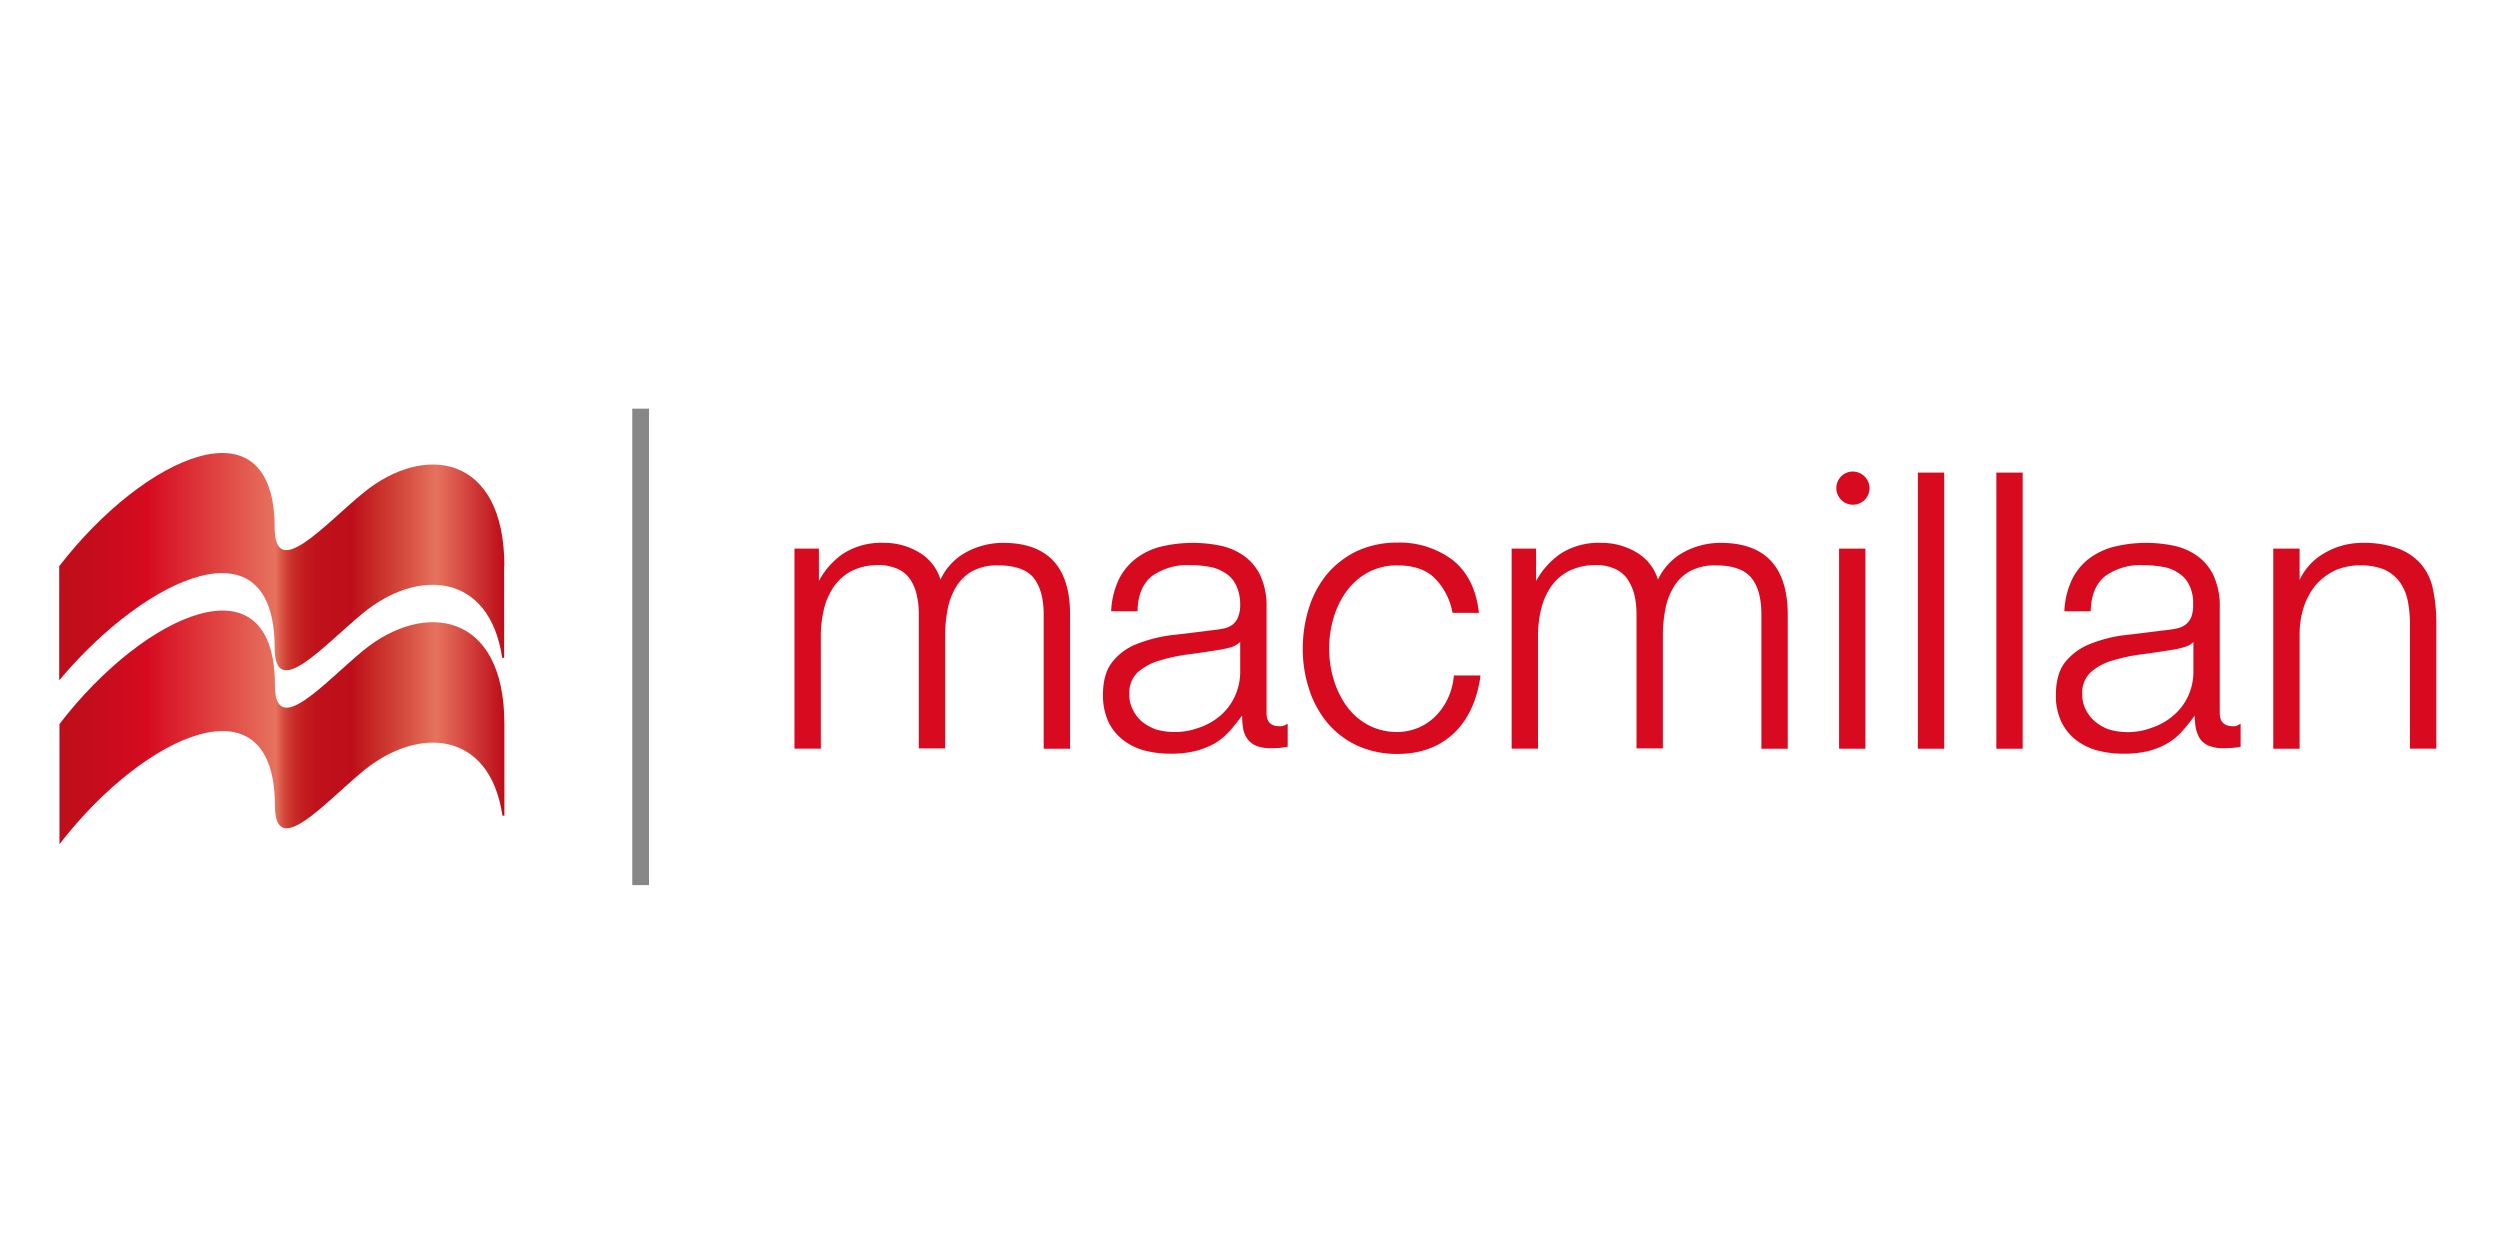 <svg height="300" viewBox="0 0 600 300" width="600" xmlns="http://www.w3.org/2000/svg" xmlns:xlink="http://www.w3.org/1999/xlink"><linearGradient id="a" gradientTransform="matrix(.808 0 0 -.808 -846.725 -3487.019)" gradientUnits="userSpaceOnUse" x1="1065.193" x2="1197.293" y1="-4529.995" y2="-4529.995"><stop offset="0" stop-color="#be0e1b"/><stop offset=".067" stop-color="#c30d1c"/><stop offset=".164" stop-color="#d00b1f"/><stop offset=".2" stop-color="#d70a20"/><stop offset=".49" stop-color="#e6735e"/><stop offset=".491" stop-color="#e46f5b"/><stop offset=".504" stop-color="#d85343"/><stop offset=".517" stop-color="#ce3c32"/><stop offset=".533" stop-color="#c72a26"/><stop offset=".554" stop-color="#c21c1f"/><stop offset=".582" stop-color="#bf121c"/><stop offset=".66" stop-color="#be0e1b"/><stop offset=".712" stop-color="#c72a26"/><stop offset=".819" stop-color="#de614f"/><stop offset=".85" stop-color="#e6735e"/><stop offset="1" stop-color="#be0e1b"/></linearGradient><linearGradient id="b" x1="1065.112" x2="1197.293" xlink:href="#a" y1="-4482.278" y2="-4482.278"/><path d="m0 0h600v300h-600z" fill="#fff" opacity="0"/><path d="m121.048 173.7c0-26.941-19.3-29.511-33.858-17.588-9.287 7.641-21.21 21.408-21.21 8.3 0-31.157-31.157-17.39-51.709 9.353v28.852c20.552-26.678 51.709-40.445 51.709-9.288 0 13.175 11.923-.658 21.21-8.3 13.24-10.868 30.367-9.683 33.4 10.738h.461v-22.067z" fill="url(#a)"/><path d="m121.048 135.887c0-26.941-19.3-29.576-33.858-17.588-9.354 7.641-21.276 21.408-21.276 8.3 0-31.157-31.091-17.39-51.709 9.288v27.4c21.013-25.1 51.709-38.93 51.709-7.839 0 13.109 11.922-.724 21.21-8.3 13.24-10.869 30.367-9.683 33.4 10.737h.461v-22z" fill="url(#b)"/><g fill="#d70a20"><path d="m240.735 130.288a18.507 18.507 0 0 0 -8.958 2.3 14.23 14.23 0 0 0 -6.06 6.521 11.318 11.318 0 0 0 -5.007-6.455 16.187 16.187 0 0 0 -8.629-2.371 16.946 16.946 0 0 0 -9.683 2.569 18.405 18.405 0 0 0 -5.862 6.587v-7.773h-5.863v48.02h6.327v-26.81a27.507 27.507 0 0 1 .791-6.85 16.028 16.028 0 0 1 2.5-5.468 12.008 12.008 0 0 1 4.282-3.622 14.338 14.338 0 0 1 6.258-1.318 11.065 11.065 0 0 1 4.611.922 7.24 7.24 0 0 1 2.964 2.438 10.978 10.978 0 0 1 1.581 3.688 20.342 20.342 0 0 1 .527 4.48v32.474h6.323v-27.068a32.726 32.726 0 0 1 .593-6.324 16.129 16.129 0 0 1 2.042-5.4 10.636 10.636 0 0 1 3.887-3.754 12.379 12.379 0 0 1 6.126-1.384c4.084 0 6.916.988 8.563 2.964 1.581 1.976 2.437 4.94 2.437 8.827v32.211h6.324v-32.476c-.067-11.264-5.468-16.928-16.074-16.928z"/><path d="m307.067 174.289c-2.108 0-3.1-1.053-3.1-3.227v-25.229a17.224 17.224 0 0 0 -1.58-7.9 12.208 12.208 0 0 0 -4.151-4.743 15.207 15.207 0 0 0 -5.73-2.305 32.925 32.925 0 0 0 -13.965.329 16.391 16.391 0 0 0 -5.994 2.9 14.076 14.076 0 0 0 -4.085 5.072 19.864 19.864 0 0 0 -1.777 7.246v.264h6.323v-.264c.131-3.755 1.317-6.521 3.557-8.234a14.527 14.527 0 0 1 8.892-2.569 27.368 27.368 0 0 1 4.809.4 9.894 9.894 0 0 1 3.82 1.516 6.849 6.849 0 0 1 2.57 2.9 10.708 10.708 0 0 1 .988 4.677 7.594 7.594 0 0 1 -.527 3.03 4.513 4.513 0 0 1 -1.317 1.778 5.429 5.429 0 0 1 -2.175.922c-.922.2-1.976.33-3.161.462-3.162.4-6.258.79-9.288 1.119a34.8 34.8 0 0 0 -8.3 2.108 13.808 13.808 0 0 0 -5.928 4.348c-1.515 1.91-2.24 4.545-2.24 7.9a15.446 15.446 0 0 0 1.252 6.324 12.244 12.244 0 0 0 3.491 4.413 14.492 14.492 0 0 0 5.138 2.569 24.312 24.312 0 0 0 6.257.791 24.594 24.594 0 0 0 6.126-.659 19.232 19.232 0 0 0 4.611-1.845 15.83 15.83 0 0 0 3.624-3.03c.987-1.119 1.976-2.371 2.9-3.623a18.188 18.188 0 0 0 .2 2.767 5.776 5.776 0 0 0 .988 2.7 4.839 4.839 0 0 0 2.174 1.778 9.243 9.243 0 0 0 3.623.593c.791 0 1.449-.066 1.976-.066.527-.066 1.12-.132 1.778-.263h.2v-5.538l-.4.2a2.662 2.662 0 0 1 -1.579.389zm-9.419-20.222v6.982a13.957 13.957 0 0 1 -1.318 6.127 13.57 13.57 0 0 1 -3.491 4.61 15.411 15.411 0 0 1 -5.2 2.9 16.684 16.684 0 0 1 -10.144.4 11.857 11.857 0 0 1 -3.359-1.844 8.805 8.805 0 0 1 -2.24-2.9 7.711 7.711 0 0 1 -.856-3.754 6.7 6.7 0 0 1 1.976-5.2 13.627 13.627 0 0 1 5.2-2.833 41.479 41.479 0 0 1 7.048-1.515c2.635-.329 5.138-.724 7.575-1.119a21.2 21.2 0 0 0 2.832-.659 5.622 5.622 0 0 0 1.977-1.195z"/><path d="m348.9 162.367a15.975 15.975 0 0 1 -1.449 5.335 15.153 15.153 0 0 1 -2.964 4.216 12.914 12.914 0 0 1 -9.09 3.755 14.569 14.569 0 0 1 -7.114-1.713 15.446 15.446 0 0 1 -5.138-4.545 21.726 21.726 0 0 1 -3.1-6.455 25.914 25.914 0 0 1 0-14.624 20.589 20.589 0 0 1 3.1-6.389 15.529 15.529 0 0 1 5.138-4.545 14.569 14.569 0 0 1 7.114-1.713c3.754 0 6.785.988 8.827 2.964a15.737 15.737 0 0 1 4.346 8.234l.067.2h6.323l-.065-.329c-.659-5.534-2.833-9.683-6.39-12.45a21.152 21.152 0 0 0 -13.108-4.084 23.014 23.014 0 0 0 -9.749 2.042 21.845 21.845 0 0 0 -7.114 5.467 24.276 24.276 0 0 0 -4.348 8.036 32.211 32.211 0 0 0 -1.515 9.815 30.311 30.311 0 0 0 1.515 9.815 24.266 24.266 0 0 0 4.348 8.036 20.793 20.793 0 0 0 7.114 5.467 23.014 23.014 0 0 0 9.749 2.042c5.467 0 9.946-1.646 13.438-4.874 3.49-3.294 5.6-7.839 6.455-13.635v-.33h-6.324z"/><path d="m412.922 130.288a18.51 18.51 0 0 0 -8.959 2.3 14.581 14.581 0 0 0 -6.06 6.521 11.316 11.316 0 0 0 -5.006-6.455 16.352 16.352 0 0 0 -8.629-2.371 16.943 16.943 0 0 0 -9.683 2.569 19.183 19.183 0 0 0 -5.928 6.587v-7.773h-5.863v48.02h6.323v-26.81a27.554 27.554 0 0 1 .791-6.85 16.049 16.049 0 0 1 2.5-5.468 11.683 11.683 0 0 1 4.348-3.622 14.426 14.426 0 0 1 6.323-1.318 10.538 10.538 0 0 1 4.545.922 7.236 7.236 0 0 1 2.965 2.438 12.582 12.582 0 0 1 1.646 3.688 20.282 20.282 0 0 1 .527 4.48v32.474h6.324v-27.068a32.647 32.647 0 0 1 .593-6.324 15.587 15.587 0 0 1 2.042-5.4 10.633 10.633 0 0 1 3.886-3.754 12.384 12.384 0 0 1 6.126-1.384c4.084 0 6.916.988 8.563 2.964s2.437 4.94 2.437 8.827v32.211h6.324v-32.476c-.129-11.264-5.464-16.928-16.135-16.928z"/><path d="m441.378 179.691h4.545 1.778v-4.743-3.096-4.347-6.521-6.851-9.617-5.006-4.348-3.491h-3.029-3.294v7.246 5.599 4.94 5.27 5.928 8.102 5.27z"/><path d="m460.283 179.691h3.03 3.294v-4.084-6.522-6.257-14.294-6.521-5.929-2.503-8.365-7.773-4.018h-3.953-2.371v10.868 6.851 10.869 10.868 5.929 9.287 4.348z"/><path d="m479.122 179.691h3.491 2.832v-7.509-6.522-6.85-4.348-4.347-7.18-6.851-7.114-5.599-4.084-5.862h-2.569-1.515-2.239v3.688 5.27 1.91 3.426 7.443 5.929 7.772 9.025 7.443 7.114z"/><path d="m535.9 174.289c-2.108 0-3.161-1.053-3.161-3.227v-25.229a17.211 17.211 0 0 0 -1.581-7.9 12.2 12.2 0 0 0 -4.15-4.743 15.211 15.211 0 0 0 -5.731-2.305 32.583 32.583 0 0 0 -13.9.329 16.715 16.715 0 0 0 -6.06 2.9 14.074 14.074 0 0 0 -4.084 5.072 19.863 19.863 0 0 0 -1.778 7.246v.264h6.324v-.264c.131-3.755 1.317-6.521 3.556-8.234a14.46 14.46 0 0 1 8.827-2.569 27.915 27.915 0 0 1 4.809.4 9.25 9.25 0 0 1 3.886 1.516 6.847 6.847 0 0 1 2.569 2.9 9.694 9.694 0 0 1 .922 4.677 7.916 7.916 0 0 1 -.461 3.03 4.641 4.641 0 0 1 -1.383 1.778 5.431 5.431 0 0 1 -2.174.922 31.493 31.493 0 0 1 -3.227.462c-3.162.4-6.192.79-9.222 1.119a33.451 33.451 0 0 0 -8.234 2.108 14.43 14.43 0 0 0 -5.994 4.348c-1.516 1.91-2.24 4.61-2.24 7.9a14.454 14.454 0 0 0 1.251 6.324 12.244 12.244 0 0 0 3.491 4.413 14.5 14.5 0 0 0 5.138 2.569 24.319 24.319 0 0 0 6.258.791 24.594 24.594 0 0 0 6.126-.659 17.736 17.736 0 0 0 4.546-1.845 14.535 14.535 0 0 0 3.622-3.03c.989-1.119 1.976-2.371 2.9-3.623a17.7 17.7 0 0 0 .2 2.767 8.223 8.223 0 0 0 .988 2.7 4.833 4.833 0 0 0 2.174 1.778 9.24 9.24 0 0 0 3.623.593c.856 0 1.515-.066 2.042-.066.527-.066 1.12-.132 1.778-.263h.2v-5.538l-.395.2a2.119 2.119 0 0 1 -1.455.389zm-9.485-20.222v6.982a13.971 13.971 0 0 1 -1.317 6.127 13.554 13.554 0 0 1 -3.557 4.61 15.411 15.411 0 0 1 -5.2 2.9 16.2 16.2 0 0 1 -10.144.4 10.686 10.686 0 0 1 -3.294-1.844 8.993 8.993 0 0 1 -2.305-2.9 7.875 7.875 0 0 1 -.856-3.754 6.7 6.7 0 0 1 1.976-5.2 13.144 13.144 0 0 1 5.2-2.833 41.467 41.467 0 0 1 7.047-1.515c2.635-.329 5.138-.724 7.576-1.119a21.239 21.239 0 0 0 2.832-.659 4.51 4.51 0 0 0 2.044-1.195z"/><path d="m583.857 141.156a13.281 13.281 0 0 0 -2.9-5.862 13.415 13.415 0 0 0 -5.533-3.689 23.85 23.85 0 0 0 -8.432-1.317 17.961 17.961 0 0 0 -9.419 2.635 14.286 14.286 0 0 0 -5.665 6.257v-7.509h-6.323v48.02h6.323v-28a21.6 21.6 0 0 1 1.12-6.39 16.469 16.469 0 0 1 2.9-5.072 14.576 14.576 0 0 1 4.544-3.359 14.944 14.944 0 0 1 6.127-1.186 14.351 14.351 0 0 1 5.73 1.054 9.468 9.468 0 0 1 3.623 2.964 12.01 12.01 0 0 1 1.911 4.479 29.53 29.53 0 0 1 .526 5.6v29.906h6.324v-30.824a38.842 38.842 0 0 0 -.856-7.707z"/></g><path d="m151.744 98.077h4.018v114.352h-4.018z" fill="#878787"/><path d="m444.672 113.161a3.986 3.986 0 1 0 4.018 4.018 4.078 4.078 0 0 0 -4.018-4.018z" fill="#d70a20"/></svg>